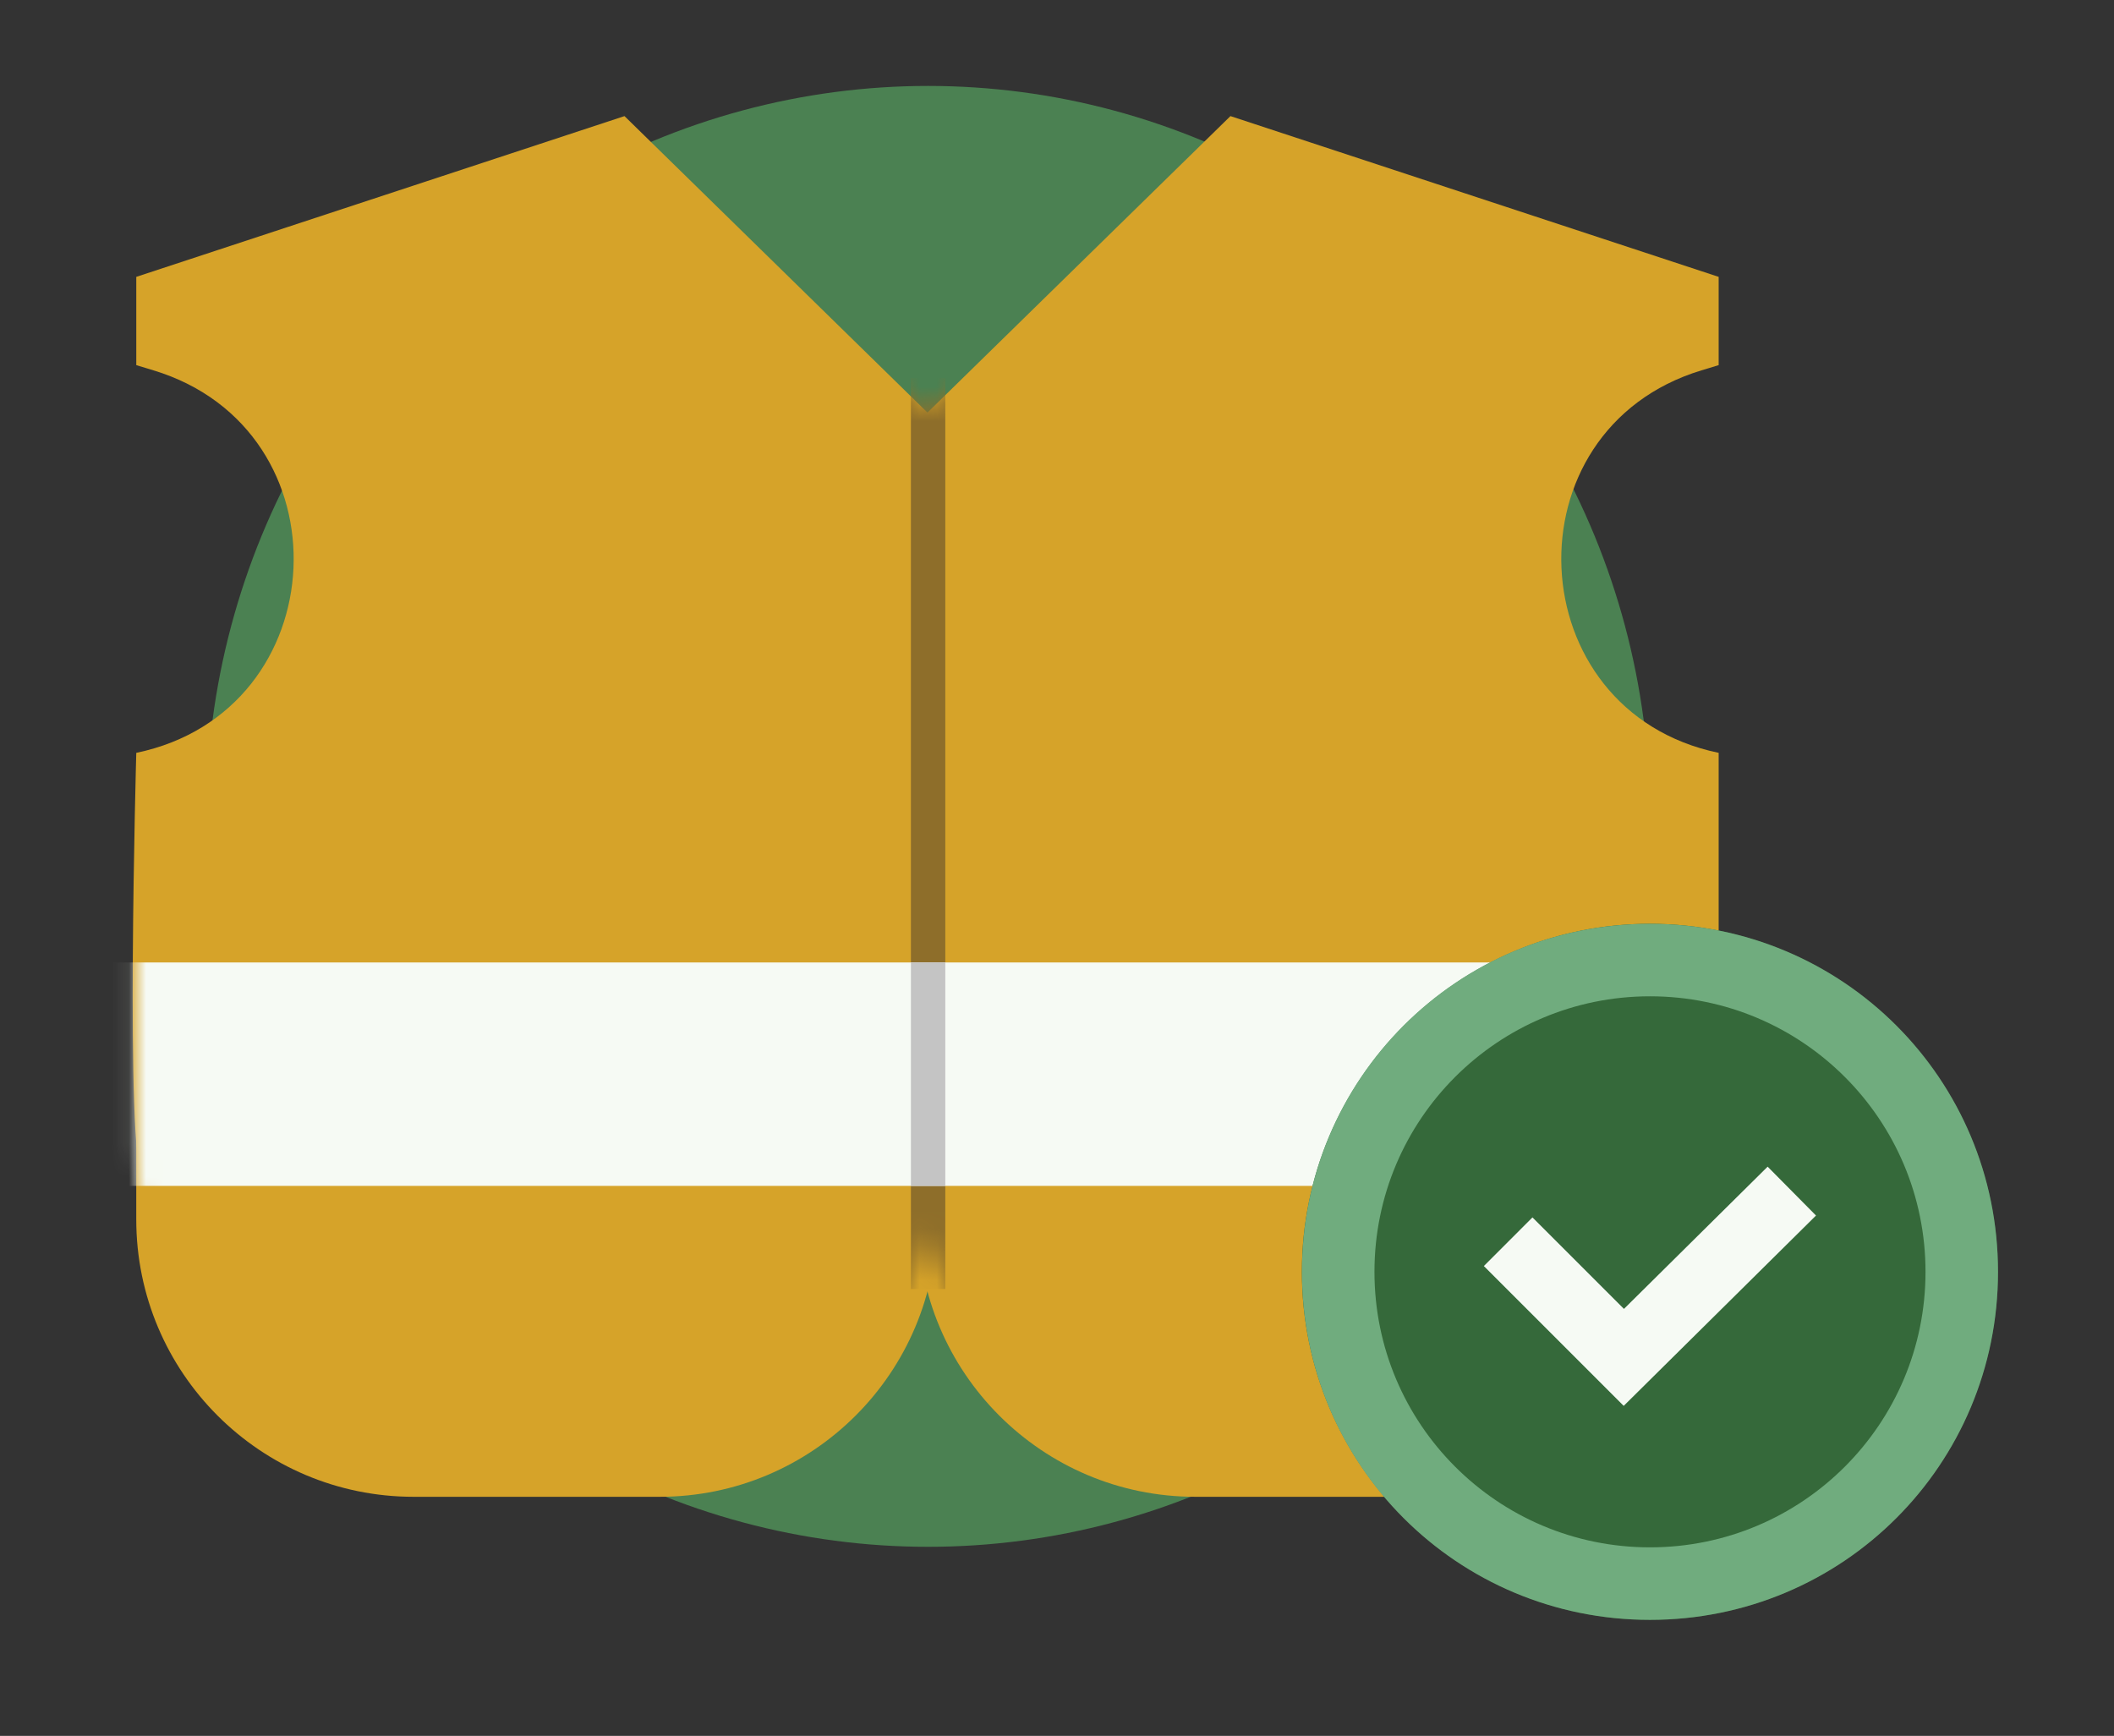 <svg width="123" height="101" viewBox="0 0 123 101" fill="none" xmlns="http://www.w3.org/2000/svg">
<rect x="0" y="0" width="123" height="101" fill="#333333" stroke="none"/>
<ellipse cx="54" cy="47.5" rx="42" ry="42.5" fill="#4B8152"/>
<path d="M36.335 6.755L7.929 16.109V21.245L8.928 21.548C20.324 25.006 19.589 41.381 7.929 43.804C7.929 43.804 7.272 67.405 8.291 68.425C9.311 69.444 54.516 69.115 54.516 69.115V24.546L36.335 6.755Z" fill="#D6A329"/>
<path d="M71.592 6.755L99.998 16.109V21.245L98.999 21.548C87.603 25.006 88.338 41.381 99.998 43.804V69.115H53.412V24.546L71.592 6.755Z" fill="#D6A329"/>
<path d="M7.928 54.809H54.514V70.95C54.514 79.864 47.288 87.09 38.374 87.09H24.068C15.154 87.09 7.928 79.864 7.928 70.95V54.809Z" fill="#D6A329"/>
<path d="M99.998 54.809H53.412V70.95C53.412 79.864 60.638 87.09 69.552 87.09H83.858C92.772 87.09 99.998 79.864 99.998 70.95V54.809Z" fill="#D6A329"/>
<mask id="mask0_7392_134" style="mask-type:alpha" maskUnits="userSpaceOnUse" x="7" y="6" width="93" height="82">
<path d="M36.334 6.755L7.928 16.109V21.245L8.927 21.548C10.827 22.125 12.389 23.06 13.621 24.23C24.171 34.258 7.969 54.261 8.028 68.816L54.514 69.115V24.546L36.334 6.755Z" fill="#D6A329"/>
<path d="M71.592 6.755L99.998 16.109V21.245L98.999 21.548C97.211 22.09 95.721 22.951 94.526 24.026C83.563 33.883 99.998 54.373 99.998 69.115H53.412V24.546L71.592 6.755Z" fill="#D6A329"/>
<path d="M7.928 54.809H54.514V66.79C54.514 78.001 45.426 87.089 34.215 87.089H28.227C17.016 87.089 7.928 78.001 7.928 66.79V54.809Z" fill="#D6A329"/>
<path d="M99.998 54.809H53.412V66.79C53.412 78.001 62.5 87.089 73.711 87.089H79.699C90.91 87.089 99.998 78.001 99.998 66.79V54.809Z" fill="#D6A329"/>
</mask>
<g mask="url(#mask0_7392_134)">
<path d="M54 75L54 22" stroke="#8E6E2A" stroke-width="2"/>
<path d="M4 56H100V69H4V56Z" fill="#F6FAF4"/>
</g>
<path d="M54 69L54 56" stroke="#C4C4C4" stroke-width="2"/>
<path d="M95.998 94.25C107.182 94.25 116.248 85.184 116.248 74C116.248 62.816 107.182 53.75 95.998 53.75C84.814 53.75 75.748 62.816 75.748 74C75.748 85.184 84.814 94.25 95.998 94.25Z" fill="#35693A"/>
<path d="M96.002 57.969C104.861 57.969 112.033 65.141 112.033 74C112.033 82.859 104.861 90.031 96.002 90.031C87.143 90.031 79.971 82.859 79.971 74C79.971 65.141 87.143 57.969 96.002 57.969ZM96.002 53.75C84.78 53.75 75.752 62.778 75.752 74C75.752 85.222 84.78 94.25 96.002 94.25C107.224 94.25 116.252 85.222 116.252 74C116.252 62.778 107.224 53.75 96.002 53.75Z" fill="#70AC7E"/>
<path d="M89.164 73.663L94.48 78.978L102.833 70.71" stroke="#F6FAF4" stroke-width="4" stroke-miterlimit="10" stroke-linecap="square"/>
</svg>
